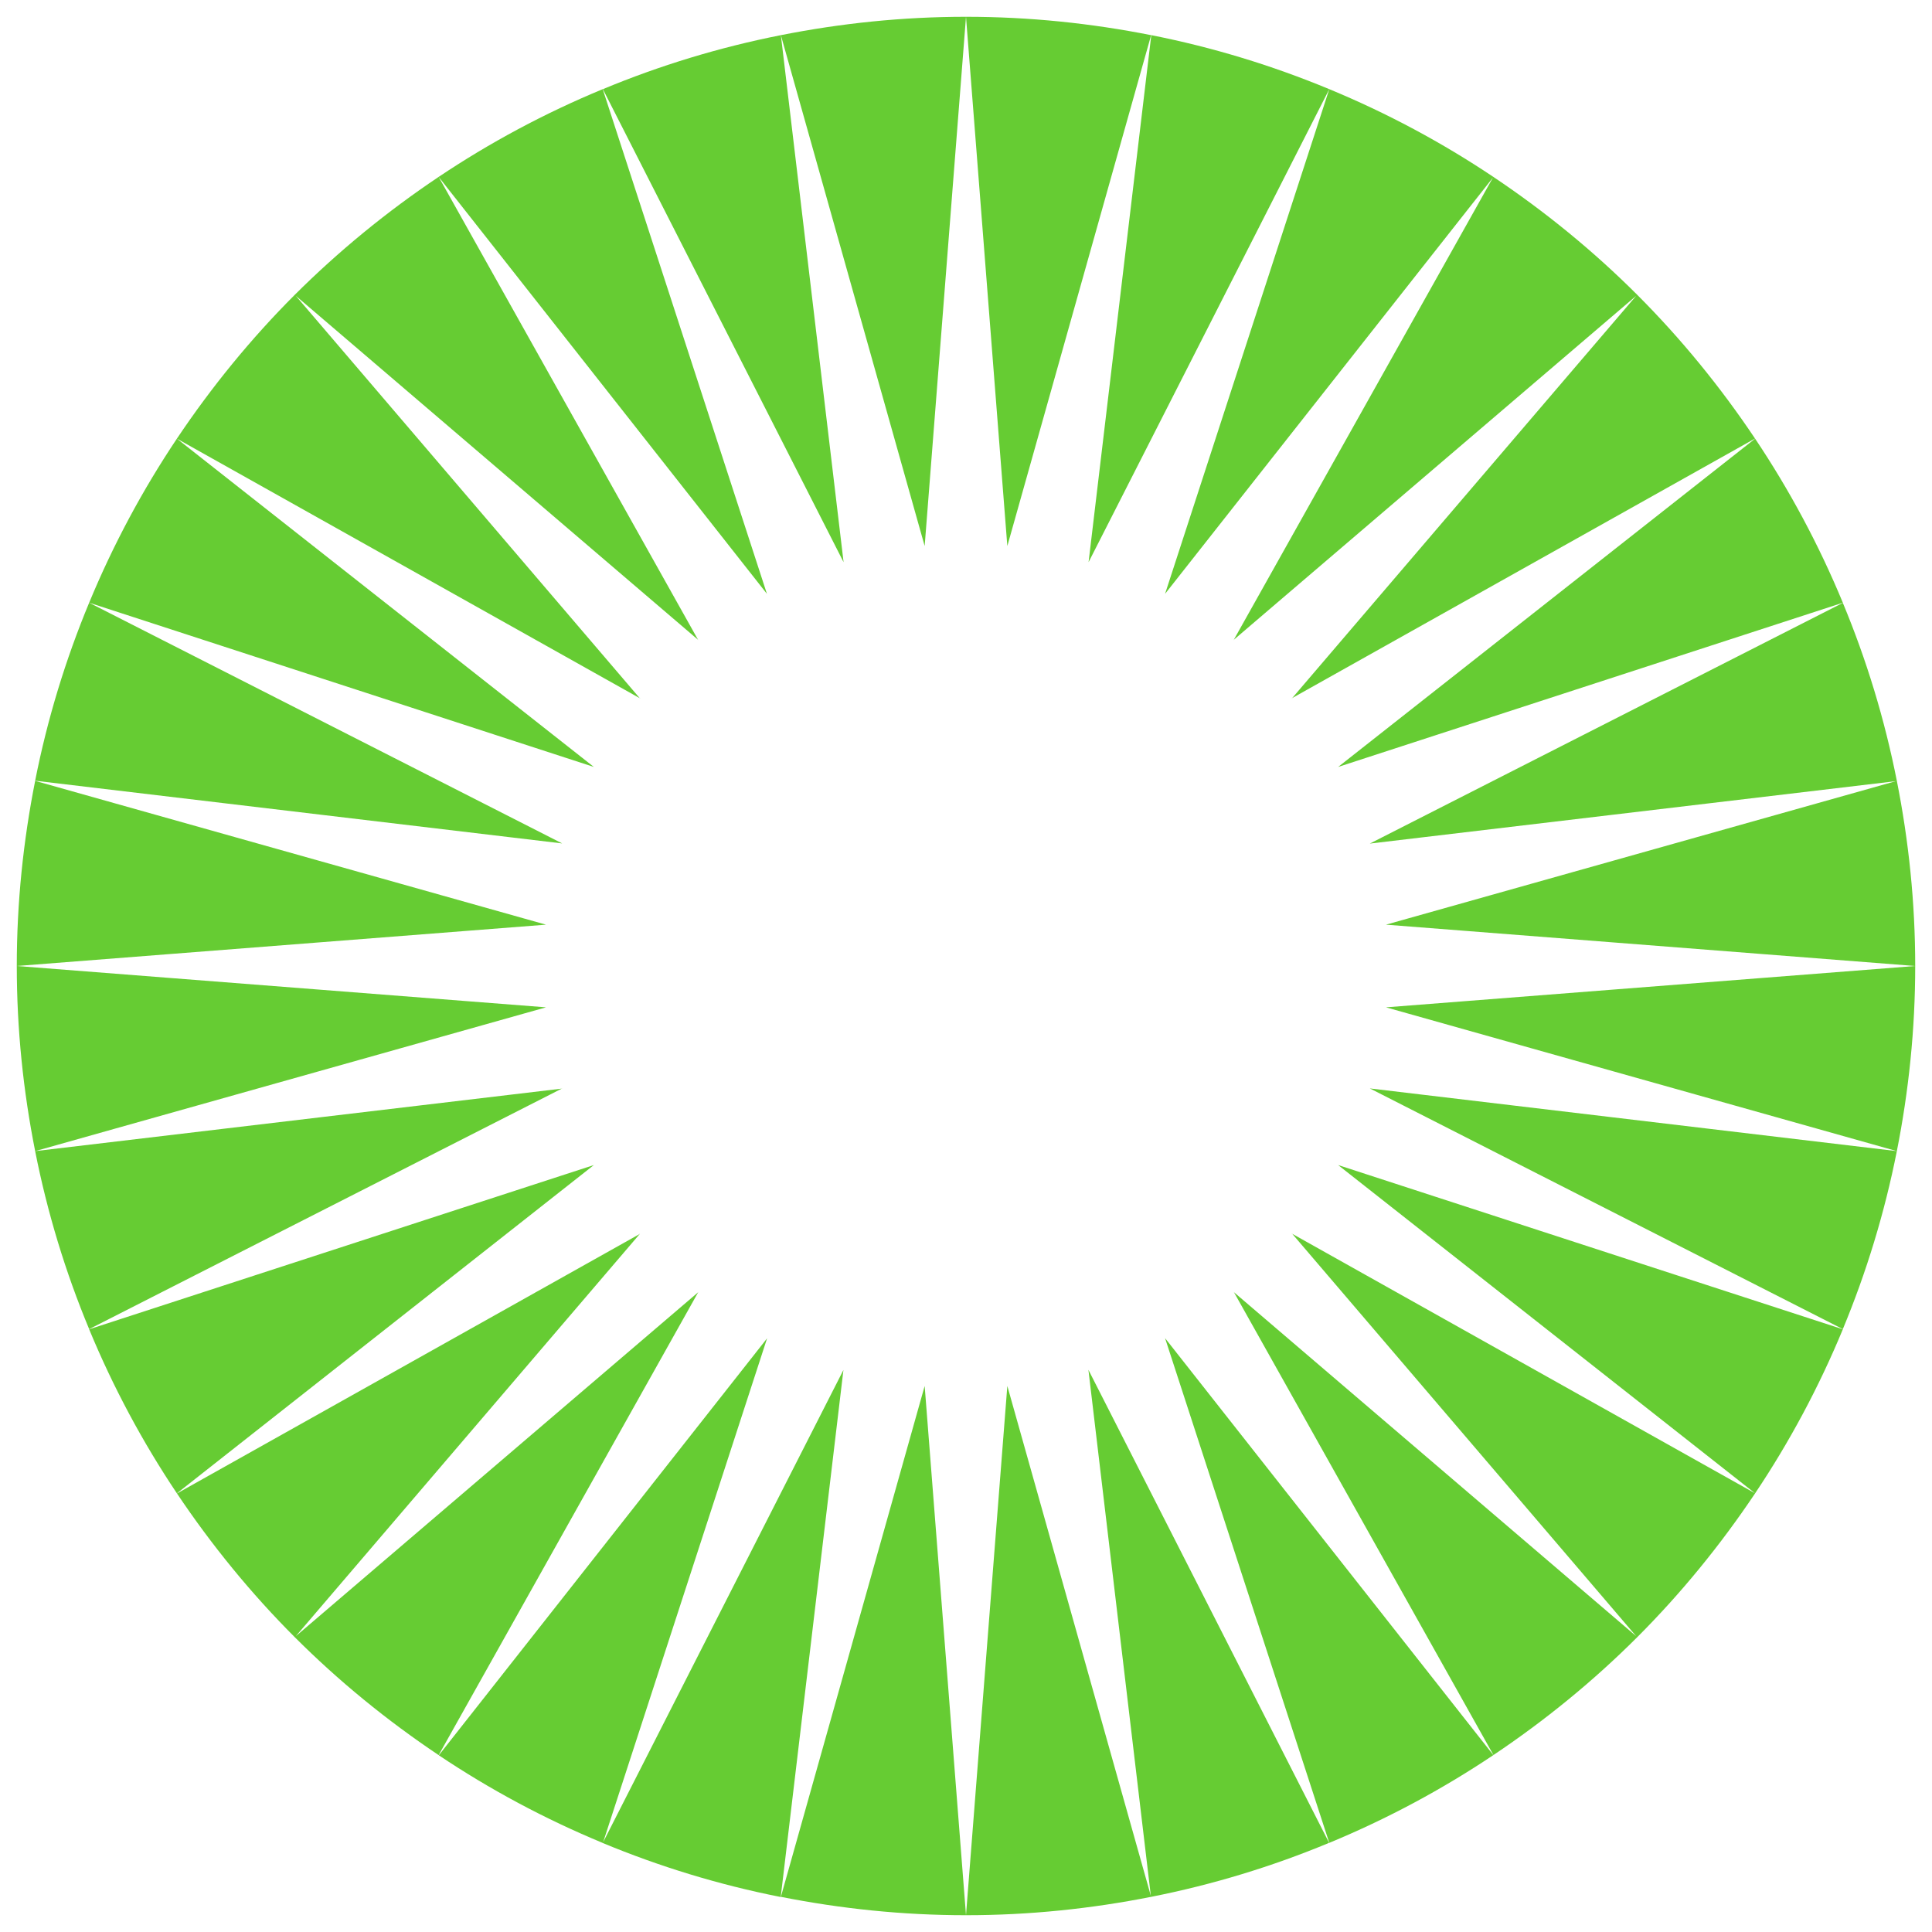 <?xml version="1.0" encoding="UTF-8"?><svg id="Calque_1" xmlns="http://www.w3.org/2000/svg" viewBox="0 0 122 122"><defs><style>.cls-1{fill:#6c3;}</style></defs><path class="cls-1" d="M87.51,63.6s0,.01,0,.02h0v-.02ZM87.51,58.38s0,.01,0,.02h0s0-.02,0-.02ZM119.78,72.69l-33.28-3.96,29.87,15.2c1.49-3.59,2.64-7.35,3.41-11.24M110.83,94.3c2.17-3.24,4.03-6.71,5.54-10.36l-31.87-10.37,26.33,20.73ZM119.78,49.31c-.77-3.9-1.92-7.66-3.41-11.24l-29.87,15.2,33.28-3.95ZM84.5,48.43l31.87-10.37c-1.51-3.65-3.37-7.12-5.54-10.36l-26.33,20.73ZM120.94,61c0-4-.41-7.91-1.16-11.69l-32.26,9.08,33.42,2.61ZM120.94,61h0l-33.42,2.61,32.26,9.08c.75-3.78,1.16-7.69,1.16-11.69M81.6,77.91l21.78,25.48c2.77-2.77,5.26-5.82,7.45-9.09l-29.23-16.39ZM94.3,110.83c3.27-2.19,6.32-4.68,9.09-7.45l-25.47-21.78,16.39,29.23ZM81.6,77.89s-.01.02-.02.02h0s0-.02,0-.02ZM81.58,44.09s.01.02.02.02h0s0-.02,0-.02ZM72.69,119.78c3.9-.77,7.66-1.92,11.24-3.41l-15.2-29.87,3.95,33.28ZM94.3,110.83l-20.73-26.33,10.37,31.87c3.65-1.51,7.12-3.37,10.36-5.54M61,120.94c4,0,7.91-.41,11.69-1.16l-9.08-32.26-2.61,33.42ZM63.61,87.51h0-.02,0ZM63.61,34.49h0s.01,0,.02,0h0ZM61,1.06l2.61,33.42L72.69,2.22c-3.78-.75-7.69-1.16-11.69-1.16M83.94,5.63c-3.59-1.49-7.34-2.64-11.24-3.41l-3.96,33.28,15.2-29.87ZM94.3,11.17c-3.24-2.17-6.71-4.03-10.36-5.54l-10.37,31.87,20.74-26.33ZM77.91,40.42h0s-.01-.02-.01-.02c0,0,.01.01.02.02M77.91,81.59s-.01.01-.02.02h.01s0-.02,0-.02ZM49.31,119.78c3.78.75,7.69,1.16,11.69,1.16l-2.61-33.42-9.08,32.26ZM58.4,87.51s-.01,0-.02,0h0s0,0,0,0ZM58.38,34.49s.01,0,.02,0h-.02ZM44.09,81.59h.01s.01.02.01.02c0,0-.01-.01-.02-.02M48.44,84.51l-20.73,26.33c3.24,2.17,6.71,4.03,10.36,5.54l10.37-31.87ZM44.09,40.42s.02-.01.02-.02h-.01s-.01.02-.01.02ZM27.7,11.17l20.73,26.33-10.37-31.87c-3.65,1.51-7.12,3.37-10.36,5.54M49.31,2.22c-3.9.77-7.66,1.92-11.24,3.41l15.2,29.87-3.96-33.28ZM53.26,86.51l-15.2,29.87c3.59,1.49,7.34,2.64,11.24,3.41l3.96-33.28ZM44.09,81.6l-25.48,21.78c2.77,2.77,5.82,5.26,9.09,7.45l16.39-29.23ZM11.17,94.3c2.19,3.27,4.68,6.32,7.45,9.09l21.78-25.47-29.23,16.39ZM40.41,77.91s-.01-.02-.02-.02h0s0,.02,0,.02ZM40.4,44.11s.01-.02.02-.02h0s0,.02,0,.02ZM5.63,38.06c-1.49,3.59-2.64,7.34-3.41,11.24l33.28,3.96-29.87-15.2ZM1.06,61l33.42-2.61L2.22,49.31c-.75,3.78-1.16,7.69-1.16,11.69M35.5,68.74l-33.28,3.95c.77,3.9,1.92,7.66,3.41,11.24l29.87-15.2ZM34.49,63.6h0s0,.02,0,.02c0,0,0-.01,0-.02M34.49,58.38h0v.02s0-.01,0-.02M11.17,27.7c-2.17,3.24-4.03,6.71-5.54,10.36l31.87,10.37L11.17,27.7ZM37.5,73.57l-31.87,10.37c1.51,3.65,3.37,7.12,5.54,10.36l26.33-20.73ZM1.06,61h0c0,4,.41,7.91,1.16,11.69l32.26-9.08L1.06,61ZM40.4,44.09l-21.78-25.48c-2.77,2.77-5.26,5.82-7.45,9.09l29.23,16.39ZM27.7,11.17c-3.27,2.19-6.31,4.68-9.09,7.45l25.47,21.78L27.7,11.17ZM61,1.06h0c-4,0-7.91.41-11.69,1.16l9.08,32.26L61,1.06ZM77.91,40.4l25.48-21.78c-2.77-2.77-5.82-5.26-9.09-7.45l-16.39,29.23ZM110.83,27.7c-2.19-3.27-4.68-6.32-7.45-9.09l-21.78,25.47,29.23-16.39Z"/></svg>